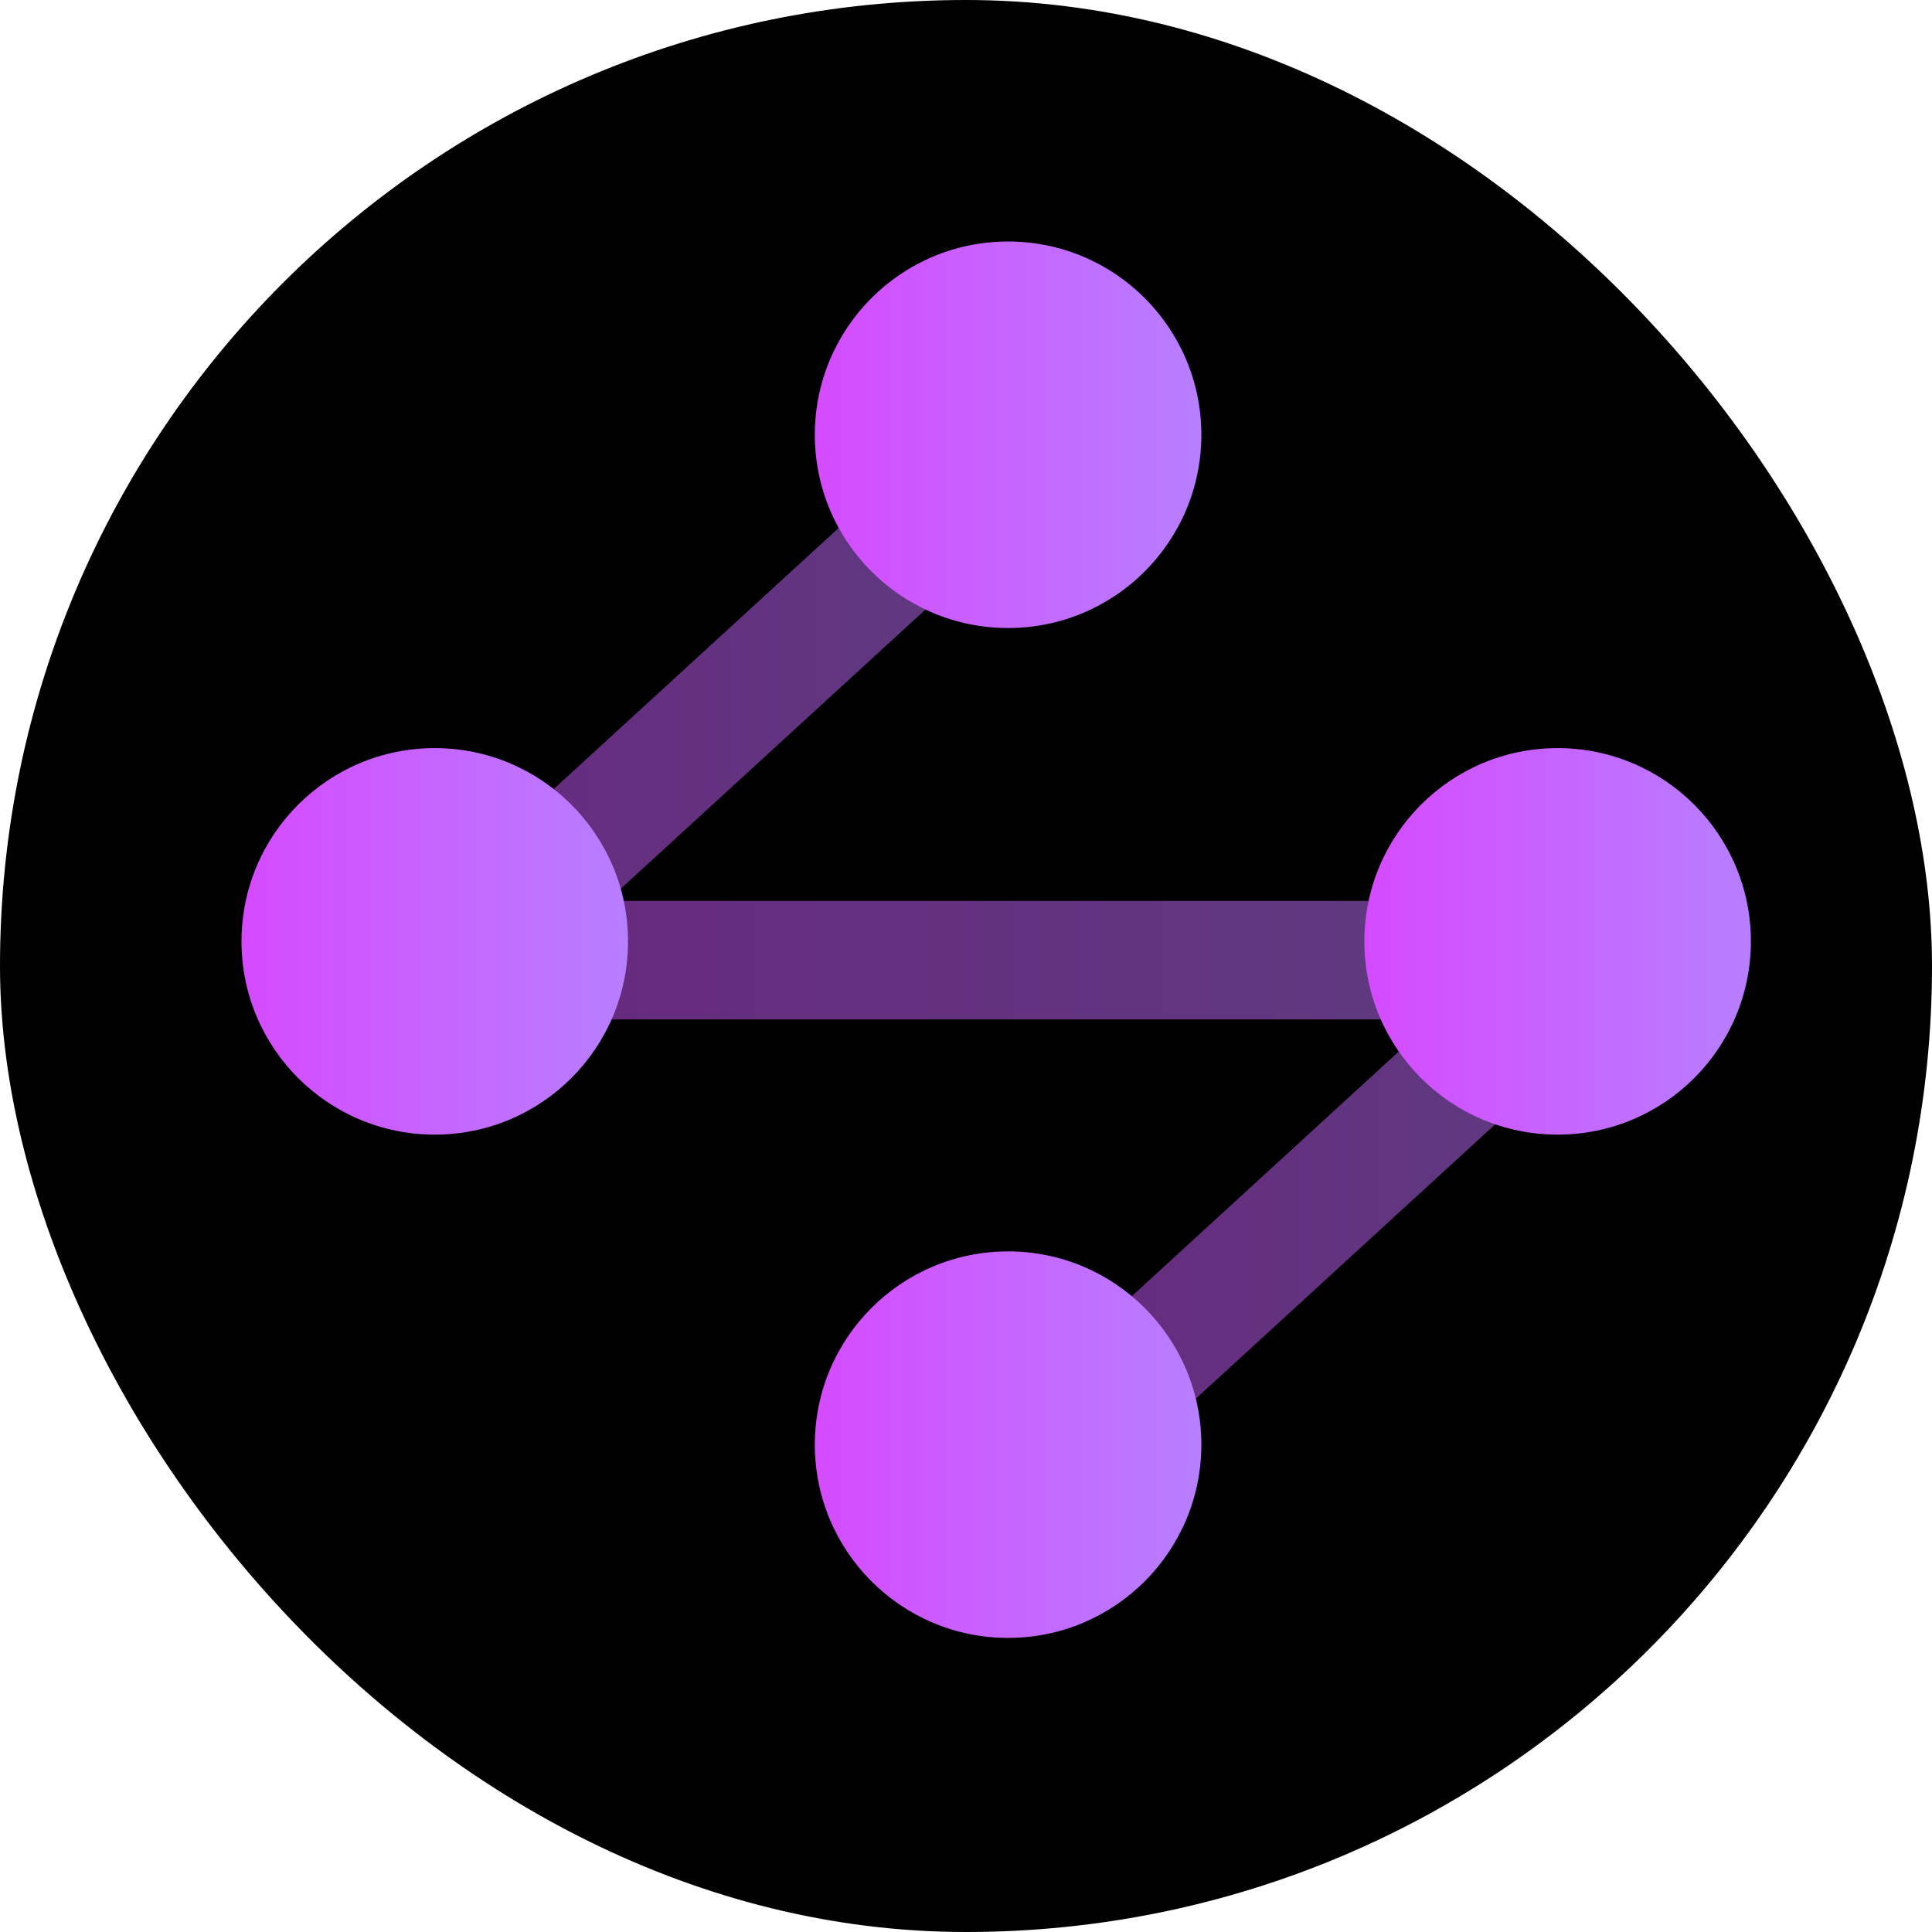 <svg width="32" height="32" viewBox="0 0 32 32" fill="none" xmlns="http://www.w3.org/2000/svg">
<rect width="32" height="32" rx="16" fill="black"/>
<path d="M16.15 6.675L6.73 15.305L8.068 16.748L17.488 8.118L16.15 6.675Z" fill="url(#paint0_linear_3184_2)"/>
<path d="M25.564 15.221L16.145 23.852L17.483 25.295L26.902 16.665L25.564 15.221Z" fill="url(#paint1_linear_3184_2)"/>
<path d="M26.424 14.922H7.201V16.885H26.424V14.922Z" fill="url(#paint2_linear_3184_2)"/>
<path d="M7.201 18.793C8.969 18.793 10.402 17.36 10.402 15.592C10.402 13.824 8.969 12.391 7.201 12.391C5.433 12.391 4 13.824 4 15.592C4 17.36 5.433 18.793 7.201 18.793Z" fill="url(#paint3_linear_3184_2)"/>
<path d="M25.799 18.793C27.567 18.793 29 17.36 29 15.592C29 13.824 27.567 12.391 25.799 12.391C24.031 12.391 22.598 13.824 22.598 15.592C22.598 17.36 24.031 18.793 25.799 18.793Z" fill="url(#paint4_linear_3184_2)"/>
<path d="M16.697 27.129C18.465 27.129 19.898 25.695 19.898 23.928C19.898 22.16 18.465 20.727 16.697 20.727C14.929 20.727 13.496 22.16 13.496 23.928C13.496 25.695 14.929 27.129 16.697 27.129Z" fill="url(#paint5_linear_3184_2)"/>
<path d="M16.697 10.402C18.465 10.402 19.898 8.969 19.898 7.201C19.898 5.433 18.465 4 16.697 4C14.929 4 13.496 5.433 13.496 7.201C13.496 8.969 14.929 10.402 16.697 10.402Z" fill="url(#paint6_linear_3184_2)"/>
<defs>
<linearGradient id="paint0_linear_3184_2" x1="6.729" y1="11.712" x2="17.487" y2="11.712" gradientUnits="userSpaceOnUse">
<stop stop-color="#68287F"/>
<stop offset="1" stop-color="#5E3C80"/>
</linearGradient>
<linearGradient id="paint1_linear_3184_2" x1="16.143" y1="20.26" x2="26.901" y2="20.26" gradientUnits="userSpaceOnUse">
<stop stop-color="#68287F"/>
<stop offset="1" stop-color="#5E3C80"/>
</linearGradient>
<linearGradient id="paint2_linear_3184_2" x1="7.201" y1="15.903" x2="26.424" y2="15.903" gradientUnits="userSpaceOnUse">
<stop stop-color="#68287F"/>
<stop offset="1" stop-color="#5E3C80"/>
</linearGradient>
<linearGradient id="paint3_linear_3184_2" x1="4" y1="15.592" x2="10.402" y2="15.592" gradientUnits="userSpaceOnUse">
<stop stop-color="#D54AFF"/>
<stop offset="1" stop-color="#B77FFF"/>
</linearGradient>
<linearGradient id="paint4_linear_3184_2" x1="22.598" y1="4.001" x2="29" y2="4.001" gradientUnits="userSpaceOnUse">
<stop stop-color="#D54AFF"/>
<stop offset="1" stop-color="#B77FFF"/>
</linearGradient>
<linearGradient id="paint5_linear_3184_2" x1="13.496" y1="23.928" x2="19.898" y2="23.928" gradientUnits="userSpaceOnUse">
<stop stop-color="#D54AFF"/>
<stop offset="1" stop-color="#B77FFF"/>
</linearGradient>
<linearGradient id="paint6_linear_3184_2" x1="13.496" y1="7.201" x2="19.898" y2="7.201" gradientUnits="userSpaceOnUse">
<stop stop-color="#D54AFF"/>
<stop offset="1" stop-color="#B77FFF"/>
</linearGradient>
</defs>
</svg>
